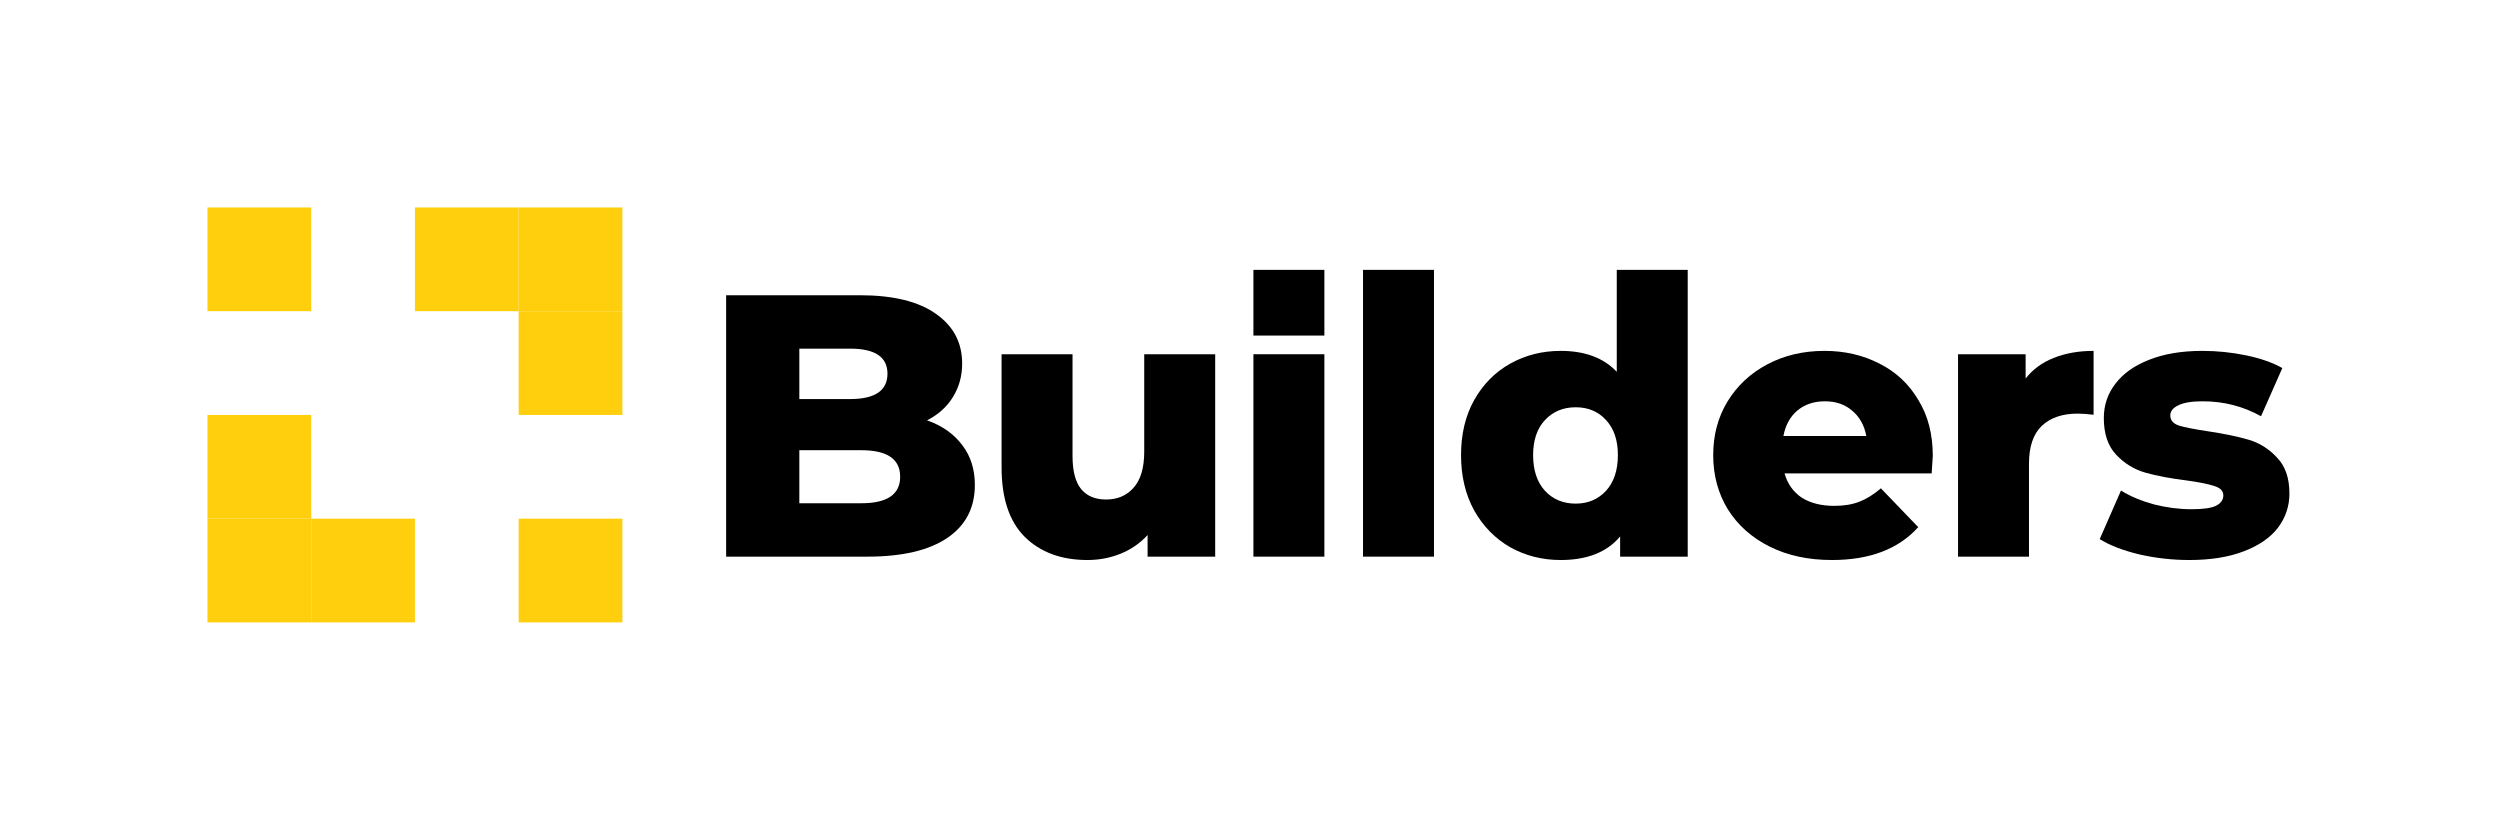 <svg width="241" height="80" viewBox="0 0 241 80" fill="none" xmlns="http://www.w3.org/2000/svg">
<rect x="20" y="20" width="10" height="10" fill="#FFCF0D"/>
<rect x="20" y="40" width="10" height="10" fill="#FFCF0D"/>
<rect x="20" y="50" width="10" height="10" fill="#FFCF0D"/>
<rect x="30" y="50" width="10" height="10" fill="#FFCF0D"/>
<rect x="40" y="20" width="10" height="10" fill="#FFCF0D"/>
<rect x="50" y="20" width="10" height="10" fill="#FFCF0D"/>
<rect x="50" y="30" width="10" height="10" fill="#FFCF0D"/>
<rect x="50" y="50" width="10" height="10" fill="#FFCF0D"/>
<path d="M89.368 40.521C90.808 41.025 91.936 41.817 92.752 42.897C93.568 43.953 93.976 45.237 93.976 46.749C93.976 48.957 93.088 50.661 91.312 51.861C89.536 53.061 86.968 53.661 83.608 53.661H70V28.461H82.888C86.104 28.461 88.552 29.061 90.232 30.261C91.912 31.437 92.752 33.033 92.752 35.049C92.752 36.249 92.452 37.329 91.852 38.289C91.276 39.225 90.448 39.969 89.368 40.521ZM77.056 33.609V38.469H81.952C84.352 38.469 85.552 37.653 85.552 36.021C85.552 34.413 84.352 33.609 81.952 33.609H77.056ZM83.032 48.513C85.528 48.513 86.776 47.661 86.776 45.957C86.776 44.253 85.528 43.401 83.032 43.401H77.056V48.513H83.032Z" fill="#000"/>
<path d="M117.144 34.149V53.661H110.628V51.573C109.908 52.365 109.044 52.965 108.036 53.373C107.028 53.781 105.96 53.985 104.832 53.985C102.312 53.985 100.296 53.241 98.784 51.753C97.296 50.265 96.552 48.033 96.552 45.057V34.149H103.392V43.941C103.392 45.405 103.668 46.473 104.22 47.145C104.772 47.817 105.576 48.153 106.632 48.153C107.712 48.153 108.588 47.781 109.26 47.037C109.956 46.269 110.304 45.105 110.304 43.545V34.149H117.144Z" fill="#000"/>
<path d="M120.83 34.149H127.67V53.661H120.83V34.149Z" fill="#000"/>
<path d="M131.395 26.015H138.235V53.661H131.395V26.015Z" fill="#000"/>
<path d="M162.696 26.015V53.661H156.18V51.717C154.908 53.229 153 53.985 150.456 53.985C148.68 53.985 147.06 53.577 145.596 52.761C144.132 51.921 142.968 50.733 142.104 49.197C141.264 47.661 140.844 45.885 140.844 43.869C140.844 41.853 141.264 40.089 142.104 38.577C142.968 37.041 144.132 35.865 145.596 35.049C147.06 34.233 148.68 33.825 150.456 33.825C152.784 33.825 154.584 34.497 155.856 35.841V26.015H162.696ZM151.896 48.549C153.072 48.549 154.044 48.141 154.812 47.325C155.58 46.485 155.964 45.333 155.964 43.869C155.964 42.429 155.58 41.301 154.812 40.485C154.068 39.669 153.096 39.261 151.896 39.261C150.696 39.261 149.712 39.669 148.944 40.485C148.176 41.301 147.792 42.429 147.792 43.869C147.792 45.333 148.176 46.485 148.944 47.325C149.712 48.141 150.696 48.549 151.896 48.549Z" fill="#000"/>
<path d="M186.321 43.941C186.321 43.989 186.285 44.553 186.213 45.633H172.029C172.317 46.641 172.869 47.421 173.685 47.973C174.525 48.501 175.569 48.765 176.817 48.765C177.753 48.765 178.557 48.633 179.229 48.369C179.925 48.105 180.621 47.673 181.317 47.073L184.917 50.817C183.021 52.929 180.249 53.985 176.601 53.985C174.321 53.985 172.317 53.553 170.589 52.689C168.861 51.825 167.517 50.625 166.557 49.089C165.621 47.553 165.153 45.813 165.153 43.869C165.153 41.949 165.609 40.233 166.521 38.721C167.457 37.185 168.741 35.985 170.373 35.121C172.005 34.257 173.841 33.825 175.881 33.825C177.825 33.825 179.589 34.233 181.173 35.049C182.757 35.841 184.005 37.005 184.917 38.541C185.853 40.053 186.321 41.853 186.321 43.941ZM175.917 38.685C174.861 38.685 173.973 38.985 173.253 39.585C172.557 40.185 172.113 41.001 171.921 42.033H179.913C179.721 41.001 179.265 40.185 178.545 39.585C177.849 38.985 176.973 38.685 175.917 38.685Z" fill="#000"/>
<path d="M195.27 36.489C195.966 35.601 196.866 34.941 197.97 34.509C199.098 34.053 200.382 33.825 201.822 33.825V39.981C201.198 39.909 200.682 39.873 200.274 39.873C198.81 39.873 197.658 40.269 196.818 41.061C196.002 41.853 195.594 43.065 195.594 44.697V53.661H188.754V34.149H195.27V36.489Z" fill="#000"/>
<path d="M211.052 53.985C209.42 53.985 207.812 53.805 206.228 53.445C204.644 53.061 203.372 52.569 202.412 51.969L204.464 47.289C205.352 47.841 206.408 48.285 207.632 48.621C208.856 48.933 210.068 49.089 211.268 49.089C212.372 49.089 213.152 48.981 213.608 48.765C214.088 48.525 214.328 48.189 214.328 47.757C214.328 47.325 214.04 47.025 213.464 46.857C212.912 46.665 212.024 46.485 210.8 46.317C209.24 46.125 207.908 45.873 206.804 45.561C205.724 45.249 204.788 44.673 203.996 43.833C203.204 42.993 202.808 41.817 202.808 40.305C202.808 39.057 203.18 37.953 203.924 36.993C204.668 36.009 205.748 35.241 207.164 34.689C208.604 34.113 210.32 33.825 212.312 33.825C213.728 33.825 215.132 33.969 216.524 34.257C217.916 34.545 219.08 34.953 220.016 35.481L217.964 40.125C216.236 39.165 214.364 38.685 212.348 38.685C211.268 38.685 210.476 38.817 209.972 39.081C209.468 39.321 209.216 39.645 209.216 40.053C209.216 40.509 209.492 40.833 210.044 41.025C210.596 41.193 211.508 41.373 212.78 41.565C214.388 41.805 215.72 42.081 216.776 42.393C217.832 42.705 218.744 43.281 219.512 44.121C220.304 44.937 220.7 46.089 220.7 47.577C220.7 48.801 220.328 49.905 219.584 50.889C218.84 51.849 217.736 52.605 216.272 53.157C214.832 53.709 213.092 53.985 211.052 53.985Z" fill="#000"/>
<path d="M120.83 26.015H127.67V32.348H120.83V26.015Z" fill="#000"/>
</svg>
